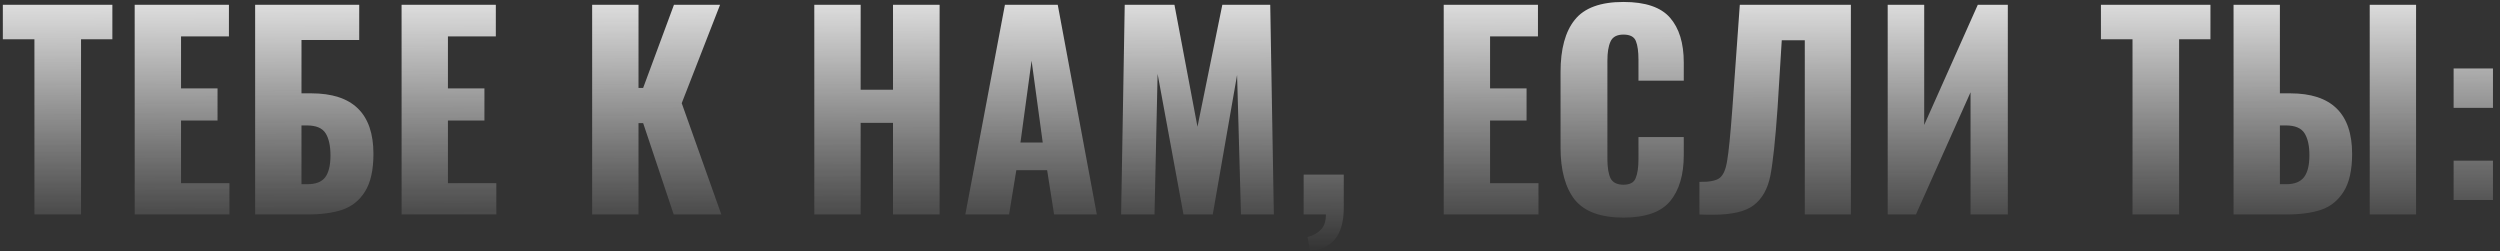 <?xml version="1.0" encoding="UTF-8"?> <svg xmlns="http://www.w3.org/2000/svg" width="338" height="34" viewBox="0 0 338 34" fill="none"><rect x="0" y="0" width="338" height="34" fill="#333333" stroke="none"/> <path d="M4.655 5.305H0.385V0.65H15.19V5.305H10.955V29H4.655V5.305ZM18.211 0.65H30.951V4.92H24.476V11.955H29.411V16.295H24.476V24.765H31.021V29H18.211V0.65ZM34.495 0.65H48.565V5.41H40.76V12.62H42.09C47.69 12.62 50.49 15.35 50.49 20.81C50.49 23.003 50.105 24.707 49.335 25.92C48.589 27.11 47.562 27.927 46.255 28.37C44.972 28.79 43.397 29 41.53 29H34.495V0.65ZM41.565 24.905C42.685 24.905 43.479 24.602 43.945 23.995C44.435 23.365 44.68 22.373 44.68 21.02C44.68 19.713 44.459 18.71 44.015 18.01C43.572 17.31 42.732 16.96 41.495 16.96H40.76V24.905H41.565ZM54.295 0.65H67.035V4.92H60.56V11.955H65.495V16.295H60.56V24.765H67.105V29H54.295V0.65ZM80.059 0.65H86.325V11.885H86.954L91.12 0.65H97.35L92.169 13.95L97.525 29H91.085L86.954 16.645H86.325V29H80.059V0.65ZM110.094 0.65H116.359V12.13H120.734V0.65H127.034V29H120.734V16.61H116.359V29H110.094V0.65ZM135.866 0.65H143.006L148.291 29H142.516L141.571 23.015H137.406L136.426 29H130.511L135.866 0.65ZM140.976 19.27L139.471 8.21L137.966 19.27H140.976ZM152.064 0.65H158.784L161.899 17.135L165.259 0.65H171.734L172.224 29H167.779L167.254 10.135L163.964 29H160.009L156.509 9.995L156.089 29H151.574L152.064 0.65ZM176.777 32.045C177.524 31.858 178.119 31.532 178.562 31.065C179.029 30.622 179.262 29.933 179.262 29H176.252V23.61H181.677V28.265C181.63 31.788 180.114 33.667 177.127 33.9L176.777 32.045ZM195.192 0.65H207.932V4.92H201.457V11.955H206.392V16.295H201.457V24.765H208.002V29H195.192V0.65ZM219.491 29.42C216.411 29.42 214.218 28.615 212.911 27.005C211.628 25.372 210.986 23.027 210.986 19.97V9.75C210.986 6.623 211.628 4.267 212.911 2.68C214.195 1.07 216.388 0.265 219.491 0.265C222.455 0.265 224.555 0.977 225.791 2.4C227.028 3.823 227.646 5.842 227.646 8.455V10.905H221.521V8.07C221.521 6.973 221.405 6.133 221.171 5.55C220.938 4.967 220.378 4.675 219.491 4.675C218.605 4.675 218.021 4.99 217.741 5.62C217.461 6.227 217.321 7.078 217.321 8.175V21.51C217.321 22.63 217.461 23.493 217.741 24.1C218.045 24.683 218.628 24.975 219.491 24.975C220.355 24.975 220.903 24.683 221.136 24.1C221.393 23.493 221.521 22.63 221.521 21.51V18.535H227.646V20.985C227.646 23.645 227.028 25.722 225.791 27.215C224.555 28.685 222.455 29.42 219.491 29.42ZM229.763 24.59C231.093 24.613 232.003 24.438 232.493 24.065C232.983 23.692 233.321 22.922 233.508 21.755C233.718 20.565 233.951 18.232 234.208 14.755L234.313 13.32L235.223 0.65H250.238V29H244.008V5.445H240.893L240.333 14.51C240.03 18.873 239.703 21.953 239.353 23.75C239.003 25.523 238.256 26.853 237.113 27.74C235.993 28.603 234.138 29.035 231.548 29.035C230.778 29.035 230.183 29.023 229.763 29V24.59ZM255.217 0.65H260.152V16.89L267.397 0.65H271.457V29H266.417V12.48L259.032 29H255.217V0.65ZM288.316 5.305H284.046V0.65H298.851V5.305H294.616V29H288.316V5.305ZM301.977 0.65H308.242V12.62H309.642C315.219 12.62 318.007 15.35 318.007 20.81C318.007 23.003 317.622 24.707 316.852 25.92C316.106 27.11 315.091 27.927 313.807 28.37C312.524 28.79 310.949 29 309.082 29H301.977V0.65ZM320.387 0.65H326.652V29H320.387V0.65ZM309.117 24.905C310.214 24.905 311.007 24.59 311.497 23.96C311.987 23.33 312.232 22.338 312.232 20.985C312.232 19.702 312.011 18.71 311.567 18.01C311.124 17.31 310.284 16.96 309.047 16.96H308.242V24.905H309.117ZM331.729 9.26H337.049V14.58H331.729V9.26ZM331.729 21.72H337.049V27.04H331.729V21.72Z" fill="url(#paint0_linear)"></path> <path d="M4.655 5.305H0.385V0.65H15.19V5.305H10.955V29H4.655V5.305ZM18.211 0.65H30.951V4.92H24.476V11.955H29.411V16.295H24.476V24.765H31.021V29H18.211V0.65ZM34.495 0.65H48.565V5.41H40.76V12.62H42.09C47.69 12.62 50.49 15.35 50.49 20.81C50.49 23.003 50.105 24.707 49.335 25.92C48.589 27.11 47.562 27.927 46.255 28.37C44.972 28.79 43.397 29 41.53 29H34.495V0.65ZM41.565 24.905C42.685 24.905 43.479 24.602 43.945 23.995C44.435 23.365 44.68 22.373 44.68 21.02C44.68 19.713 44.459 18.71 44.015 18.01C43.572 17.31 42.732 16.96 41.495 16.96H40.76V24.905H41.565ZM54.295 0.65H67.035V4.92H60.56V11.955H65.495V16.295H60.56V24.765H67.105V29H54.295V0.65ZM80.059 0.65H86.325V11.885H86.954L91.12 0.65H97.35L92.169 13.95L97.525 29H91.085L86.954 16.645H86.325V29H80.059V0.65ZM110.094 0.65H116.359V12.13H120.734V0.65H127.034V29H120.734V16.61H116.359V29H110.094V0.65ZM135.866 0.65H143.006L148.291 29H142.516L141.571 23.015H137.406L136.426 29H130.511L135.866 0.65ZM140.976 19.27L139.471 8.21L137.966 19.27H140.976ZM152.064 0.65H158.784L161.899 17.135L165.259 0.65H171.734L172.224 29H167.779L167.254 10.135L163.964 29H160.009L156.509 9.995L156.089 29H151.574L152.064 0.65ZM176.777 32.045C177.524 31.858 178.119 31.532 178.562 31.065C179.029 30.622 179.262 29.933 179.262 29H176.252V23.61H181.677V28.265C181.63 31.788 180.114 33.667 177.127 33.9L176.777 32.045ZM195.192 0.65H207.932V4.92H201.457V11.955H206.392V16.295H201.457V24.765H208.002V29H195.192V0.65ZM219.491 29.42C216.411 29.42 214.218 28.615 212.911 27.005C211.628 25.372 210.986 23.027 210.986 19.97V9.75C210.986 6.623 211.628 4.267 212.911 2.68C214.195 1.07 216.388 0.265 219.491 0.265C222.455 0.265 224.555 0.977 225.791 2.4C227.028 3.823 227.646 5.842 227.646 8.455V10.905H221.521V8.07C221.521 6.973 221.405 6.133 221.171 5.55C220.938 4.967 220.378 4.675 219.491 4.675C218.605 4.675 218.021 4.99 217.741 5.62C217.461 6.227 217.321 7.078 217.321 8.175V21.51C217.321 22.63 217.461 23.493 217.741 24.1C218.045 24.683 218.628 24.975 219.491 24.975C220.355 24.975 220.903 24.683 221.136 24.1C221.393 23.493 221.521 22.63 221.521 21.51V18.535H227.646V20.985C227.646 23.645 227.028 25.722 225.791 27.215C224.555 28.685 222.455 29.42 219.491 29.42ZM229.763 24.59C231.093 24.613 232.003 24.438 232.493 24.065C232.983 23.692 233.321 22.922 233.508 21.755C233.718 20.565 233.951 18.232 234.208 14.755L234.313 13.32L235.223 0.65H250.238V29H244.008V5.445H240.893L240.333 14.51C240.03 18.873 239.703 21.953 239.353 23.75C239.003 25.523 238.256 26.853 237.113 27.74C235.993 28.603 234.138 29.035 231.548 29.035C230.778 29.035 230.183 29.023 229.763 29V24.59ZM255.217 0.65H260.152V16.89L267.397 0.65H271.457V29H266.417V12.48L259.032 29H255.217V0.65ZM288.316 5.305H284.046V0.65H298.851V5.305H294.616V29H288.316V5.305ZM301.977 0.65H308.242V12.62H309.642C315.219 12.62 318.007 15.35 318.007 20.81C318.007 23.003 317.622 24.707 316.852 25.92C316.106 27.11 315.091 27.927 313.807 28.37C312.524 28.79 310.949 29 309.082 29H301.977V0.65ZM320.387 0.65H326.652V29H320.387V0.65ZM309.117 24.905C310.214 24.905 311.007 24.59 311.497 23.96C311.987 23.33 312.232 22.338 312.232 20.985C312.232 19.702 312.011 18.71 311.567 18.01C311.124 17.31 310.284 16.96 309.047 16.96H308.242V24.905H309.117ZM331.729 9.26H337.049V14.58H331.729V9.26ZM331.729 21.72H337.049V27.04H331.729V21.72Z" fill="url(#paint1_linear)"></path> <defs> <linearGradient id="paint0_linear" x1="245.73" y1="-44.535" x2="247.168" y2="27.136" gradientUnits="userSpaceOnUse"> <stop stop-color="#DADADA"></stop> <stop offset="1" stop-opacity="0"></stop> </linearGradient> <linearGradient id="paint1_linear" x1="170" y1="-7" x2="170" y2="34" gradientUnits="userSpaceOnUse"> <stop stop-color="white"></stop> <stop offset="1" stop-color="white" stop-opacity="0"></stop> </linearGradient> </defs> </svg> 